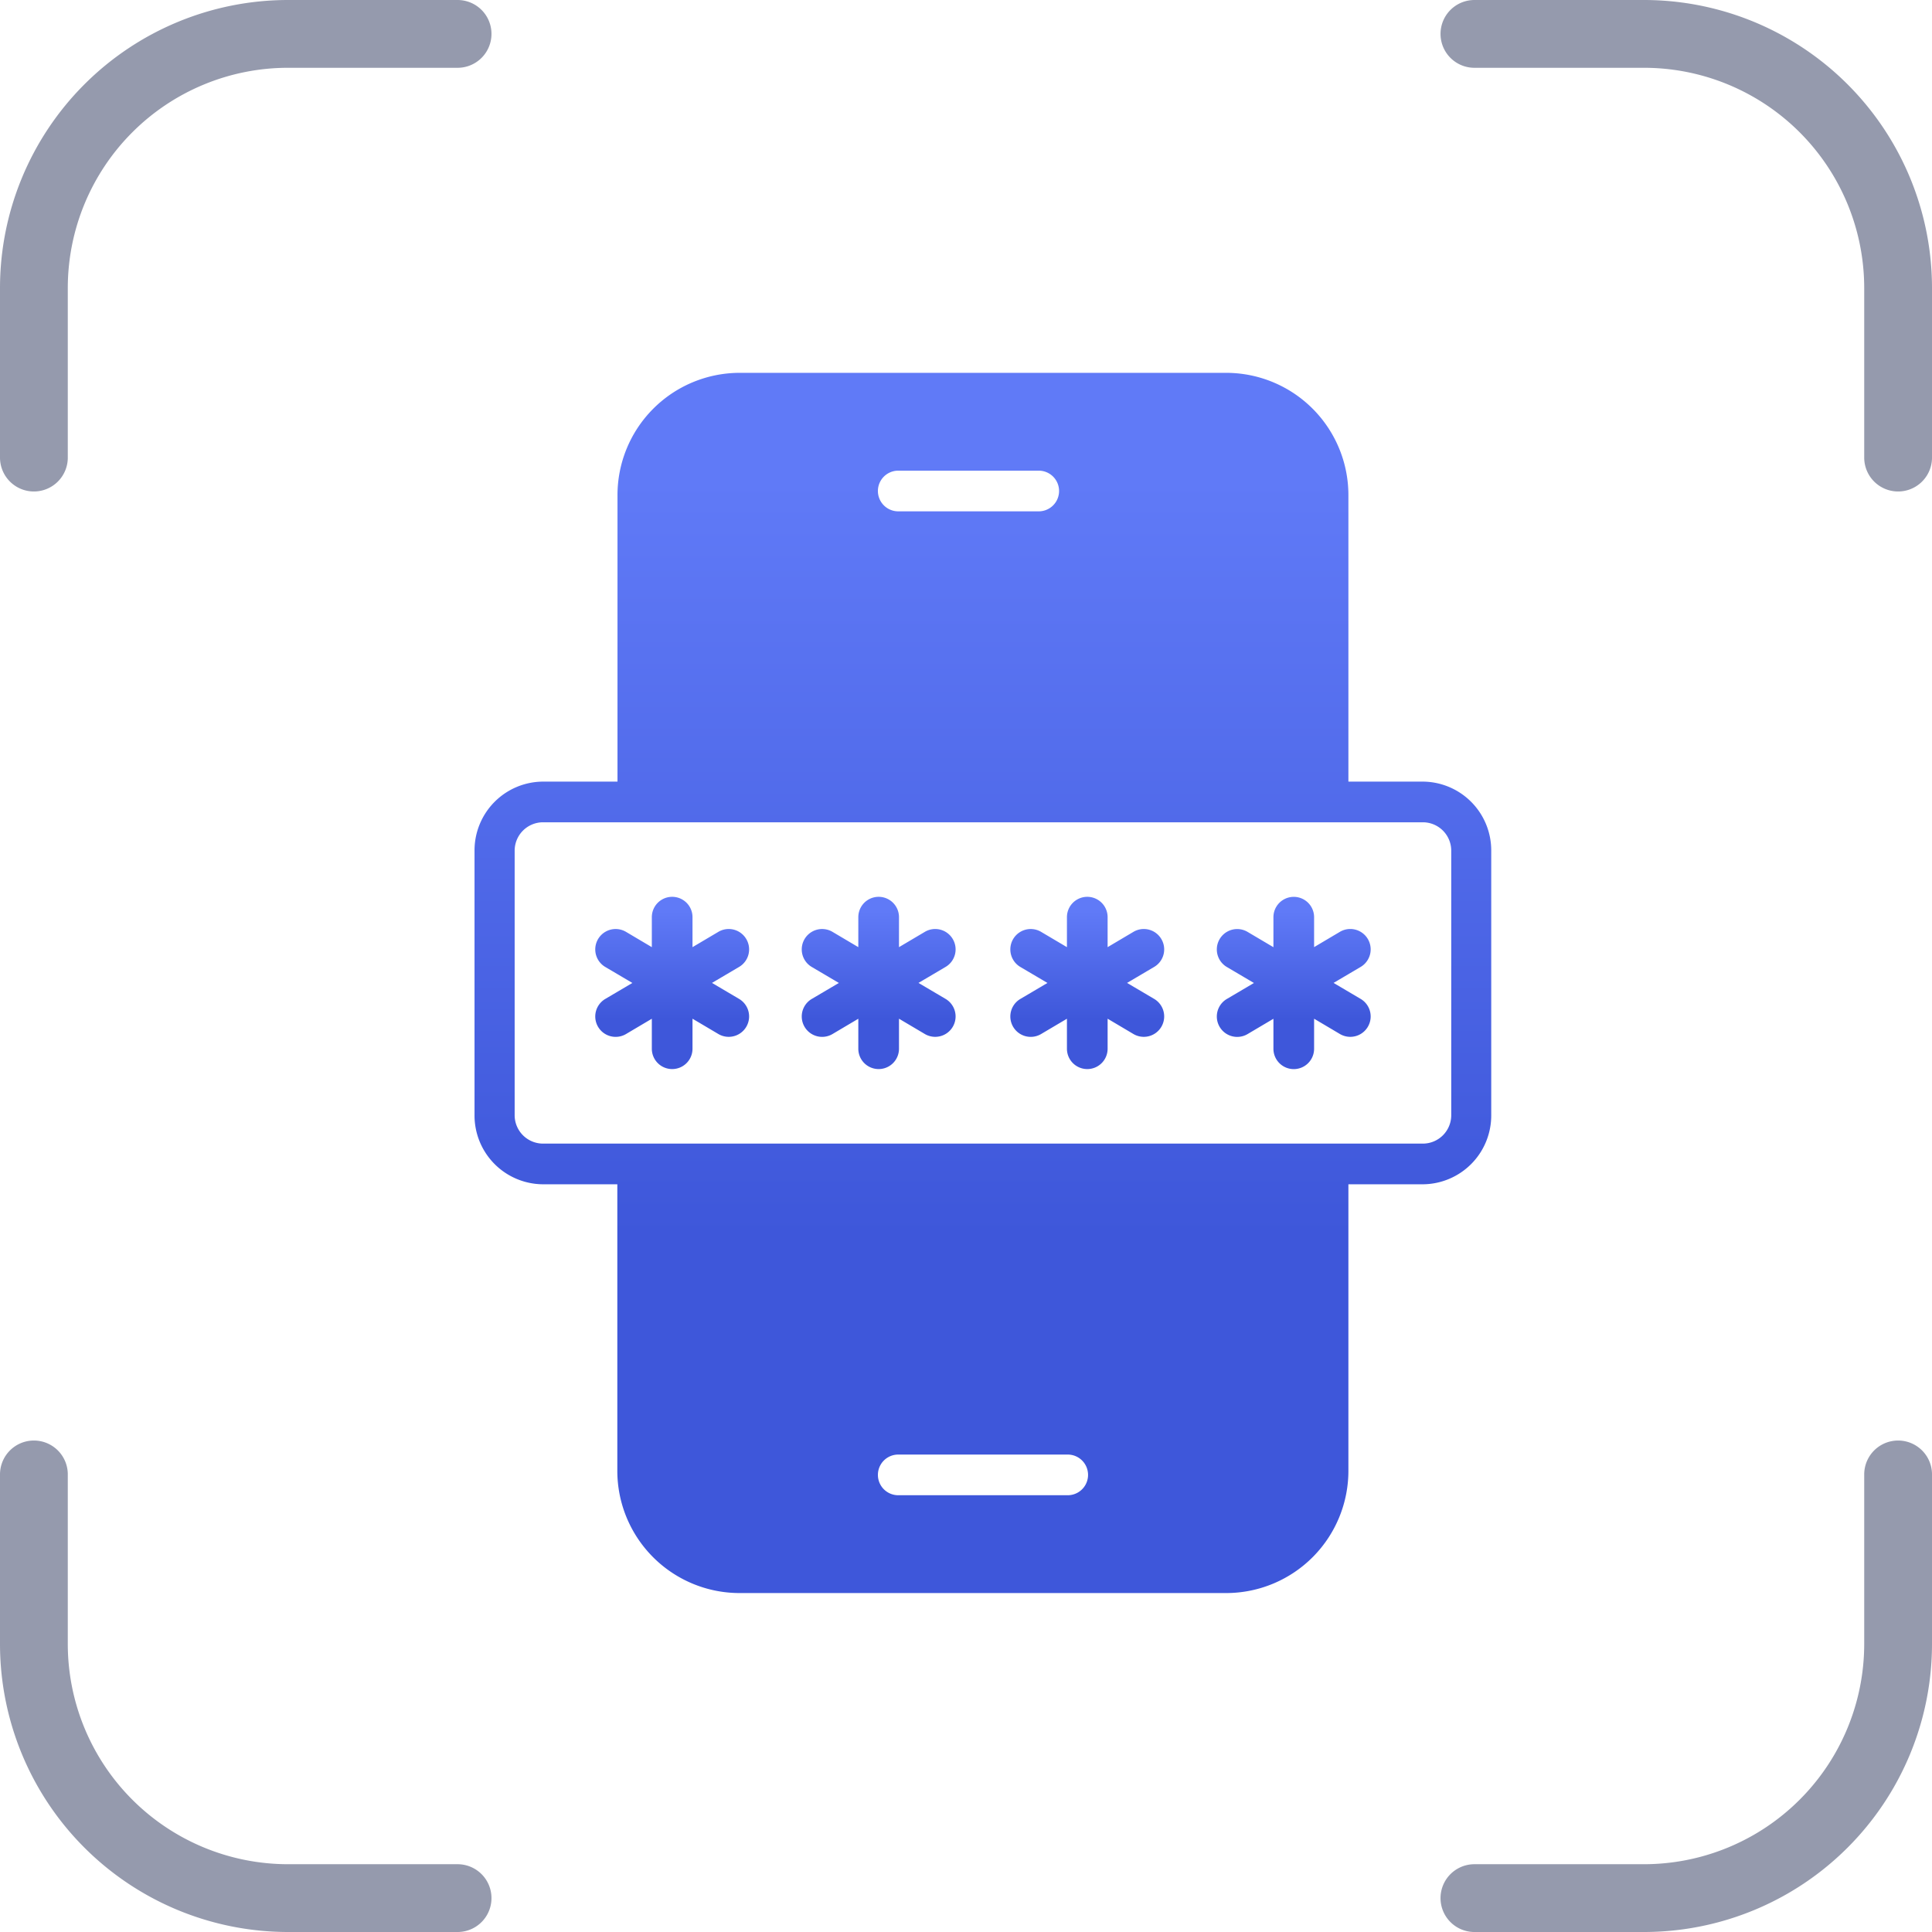 <svg xmlns="http://www.w3.org/2000/svg" xmlns:xlink="http://www.w3.org/1999/xlink" width="57" height="57" viewBox="0 0 57 57">
  <defs>
    <linearGradient id="linear-gradient" x1="0.586" y1="0.949" x2="0.586" y2="0.083" gradientUnits="objectBoundingBox">
      <stop offset="0" stop-color="#3e57da"/>
      <stop offset="0.276" stop-color="#3e57da"/>
      <stop offset="1" stop-color="#607af7"/>
    </linearGradient>
  </defs>
  <g id="Group_83811" data-name="Group 83811" transform="translate(-500 -1056)">
    <g id="Group_83219" data-name="Group 83219" transform="translate(7327.5 -2629.5)">
      <path id="Path_261942" data-name="Path 261942" d="M16.25,3.75h-5a7.5,7.5,0,0,0-7.5,7.5v5m42.5-12.5h5a7.5,7.5,0,0,1,7.5,7.5v5m0,30v5a7.5,7.5,0,0,1-7.5,7.5h-5m-30,0h-5a7.5,7.5,0,0,1-7.5-7.5v-5" transform="translate(-6830.25 3682.75)" fill="none" stroke="#959aad" stroke-linecap="round" stroke-linejoin="round" stroke-width="2"/>
    </g>
    <g id="password_16651478" transform="translate(507.33 1065)">
      <path id="Path_262226" data-name="Path 262226" d="M28.871,2h-14.4a3.608,3.608,0,0,0-3.583,3.63v8.43h-2.2A2.03,2.03,0,0,0,6.67,16.106v7.788A2.03,2.03,0,0,0,8.683,25.94h2.2v8.43A3.608,3.608,0,0,0,14.469,38h14.4a3.608,3.608,0,0,0,3.583-3.63V25.94h2.2a2.03,2.03,0,0,0,2.014-2.046V16.106a2.03,2.03,0,0,0-2.014-2.046h-2.2V5.63A3.608,3.608,0,0,0,28.871,2Zm-9.7,2.886h4.145a.6.6,0,0,1,0,1.2H19.171a.6.6,0,0,1,0-1.2Zm5,30.228h-5a.6.6,0,0,1,0-1.2h5a.6.6,0,0,1,0,1.2ZM35.486,16.106v7.788a.838.838,0,0,1-.829.846H8.683a.838.838,0,0,1-.829-.846V16.106a.838.838,0,0,1,.829-.846H34.656A.838.838,0,0,1,35.486,16.106Z" transform="translate(0)" fill="url(#linear-gradient)"/>
      <path id="Path_262227" data-name="Path 262227" d="M17.049,29.019a.6.6,0,0,0-.824-.211l-.762.451v-.885a.6.6,0,1,0-1.2,0v.885l-.761-.451a.6.6,0,1,0-.613,1.035l.8.472-.8.472a.6.6,0,0,0,.613,1.035l.761-.451v.885a.6.6,0,1,0,1.2,0V31.37l.762.451a.6.6,0,0,0,.613-1.035l-.8-.472.8-.472A.6.6,0,0,0,17.049,29.019Z" transform="translate(-2.362 -10.315)" fill="url(#linear-gradient)"/>
      <path id="Path_262228" data-name="Path 262228" d="M27.47,29.019a.6.6,0,0,0-.824-.211l-.762.451v-.885a.6.6,0,1,0-1.2,0v.885l-.761-.451a.6.6,0,1,0-.613,1.035l.8.472-.8.472a.6.6,0,0,0,.613,1.035l.761-.451v.885a.6.6,0,1,0,1.2,0V31.37l.762.451a.6.6,0,0,0,.613-1.035l-.8-.472.8-.472A.6.6,0,0,0,27.47,29.019Z" transform="translate(-6.691 -10.315)" fill="url(#linear-gradient)"/>
      <path id="Path_262229" data-name="Path 262229" d="M37.891,29.019a.6.6,0,0,0-.824-.211l-.761.451v-.885a.6.6,0,1,0-1.2,0v.885l-.762-.451a.6.6,0,1,0-.613,1.035l.8.472-.8.472a.6.6,0,0,0,.613,1.035l.762-.451v.885a.6.6,0,1,0,1.2,0V31.37l.761.451a.6.6,0,0,0,.613-1.035l-.8-.472.8-.472A.6.6,0,0,0,37.891,29.019Z" transform="translate(-10.958 -10.315)" fill="url(#linear-gradient)"/>
      <path id="Path_262230" data-name="Path 262230" d="M46.727,28.375a.6.6,0,1,0-1.2,0v.885l-.762-.451a.6.6,0,1,0-.613,1.035l.8.472-.8.472a.6.6,0,0,0,.613,1.035l.762-.451v.885a.6.6,0,0,0,1.2,0V31.37l.761.451a.6.6,0,0,0,.613-1.035l-.8-.472.8-.472a.6.6,0,1,0-.613-1.035l-.761.451Z" transform="translate(-15.287 -10.315)" fill="url(#linear-gradient)"/>
    </g>
  </g>
</svg>
